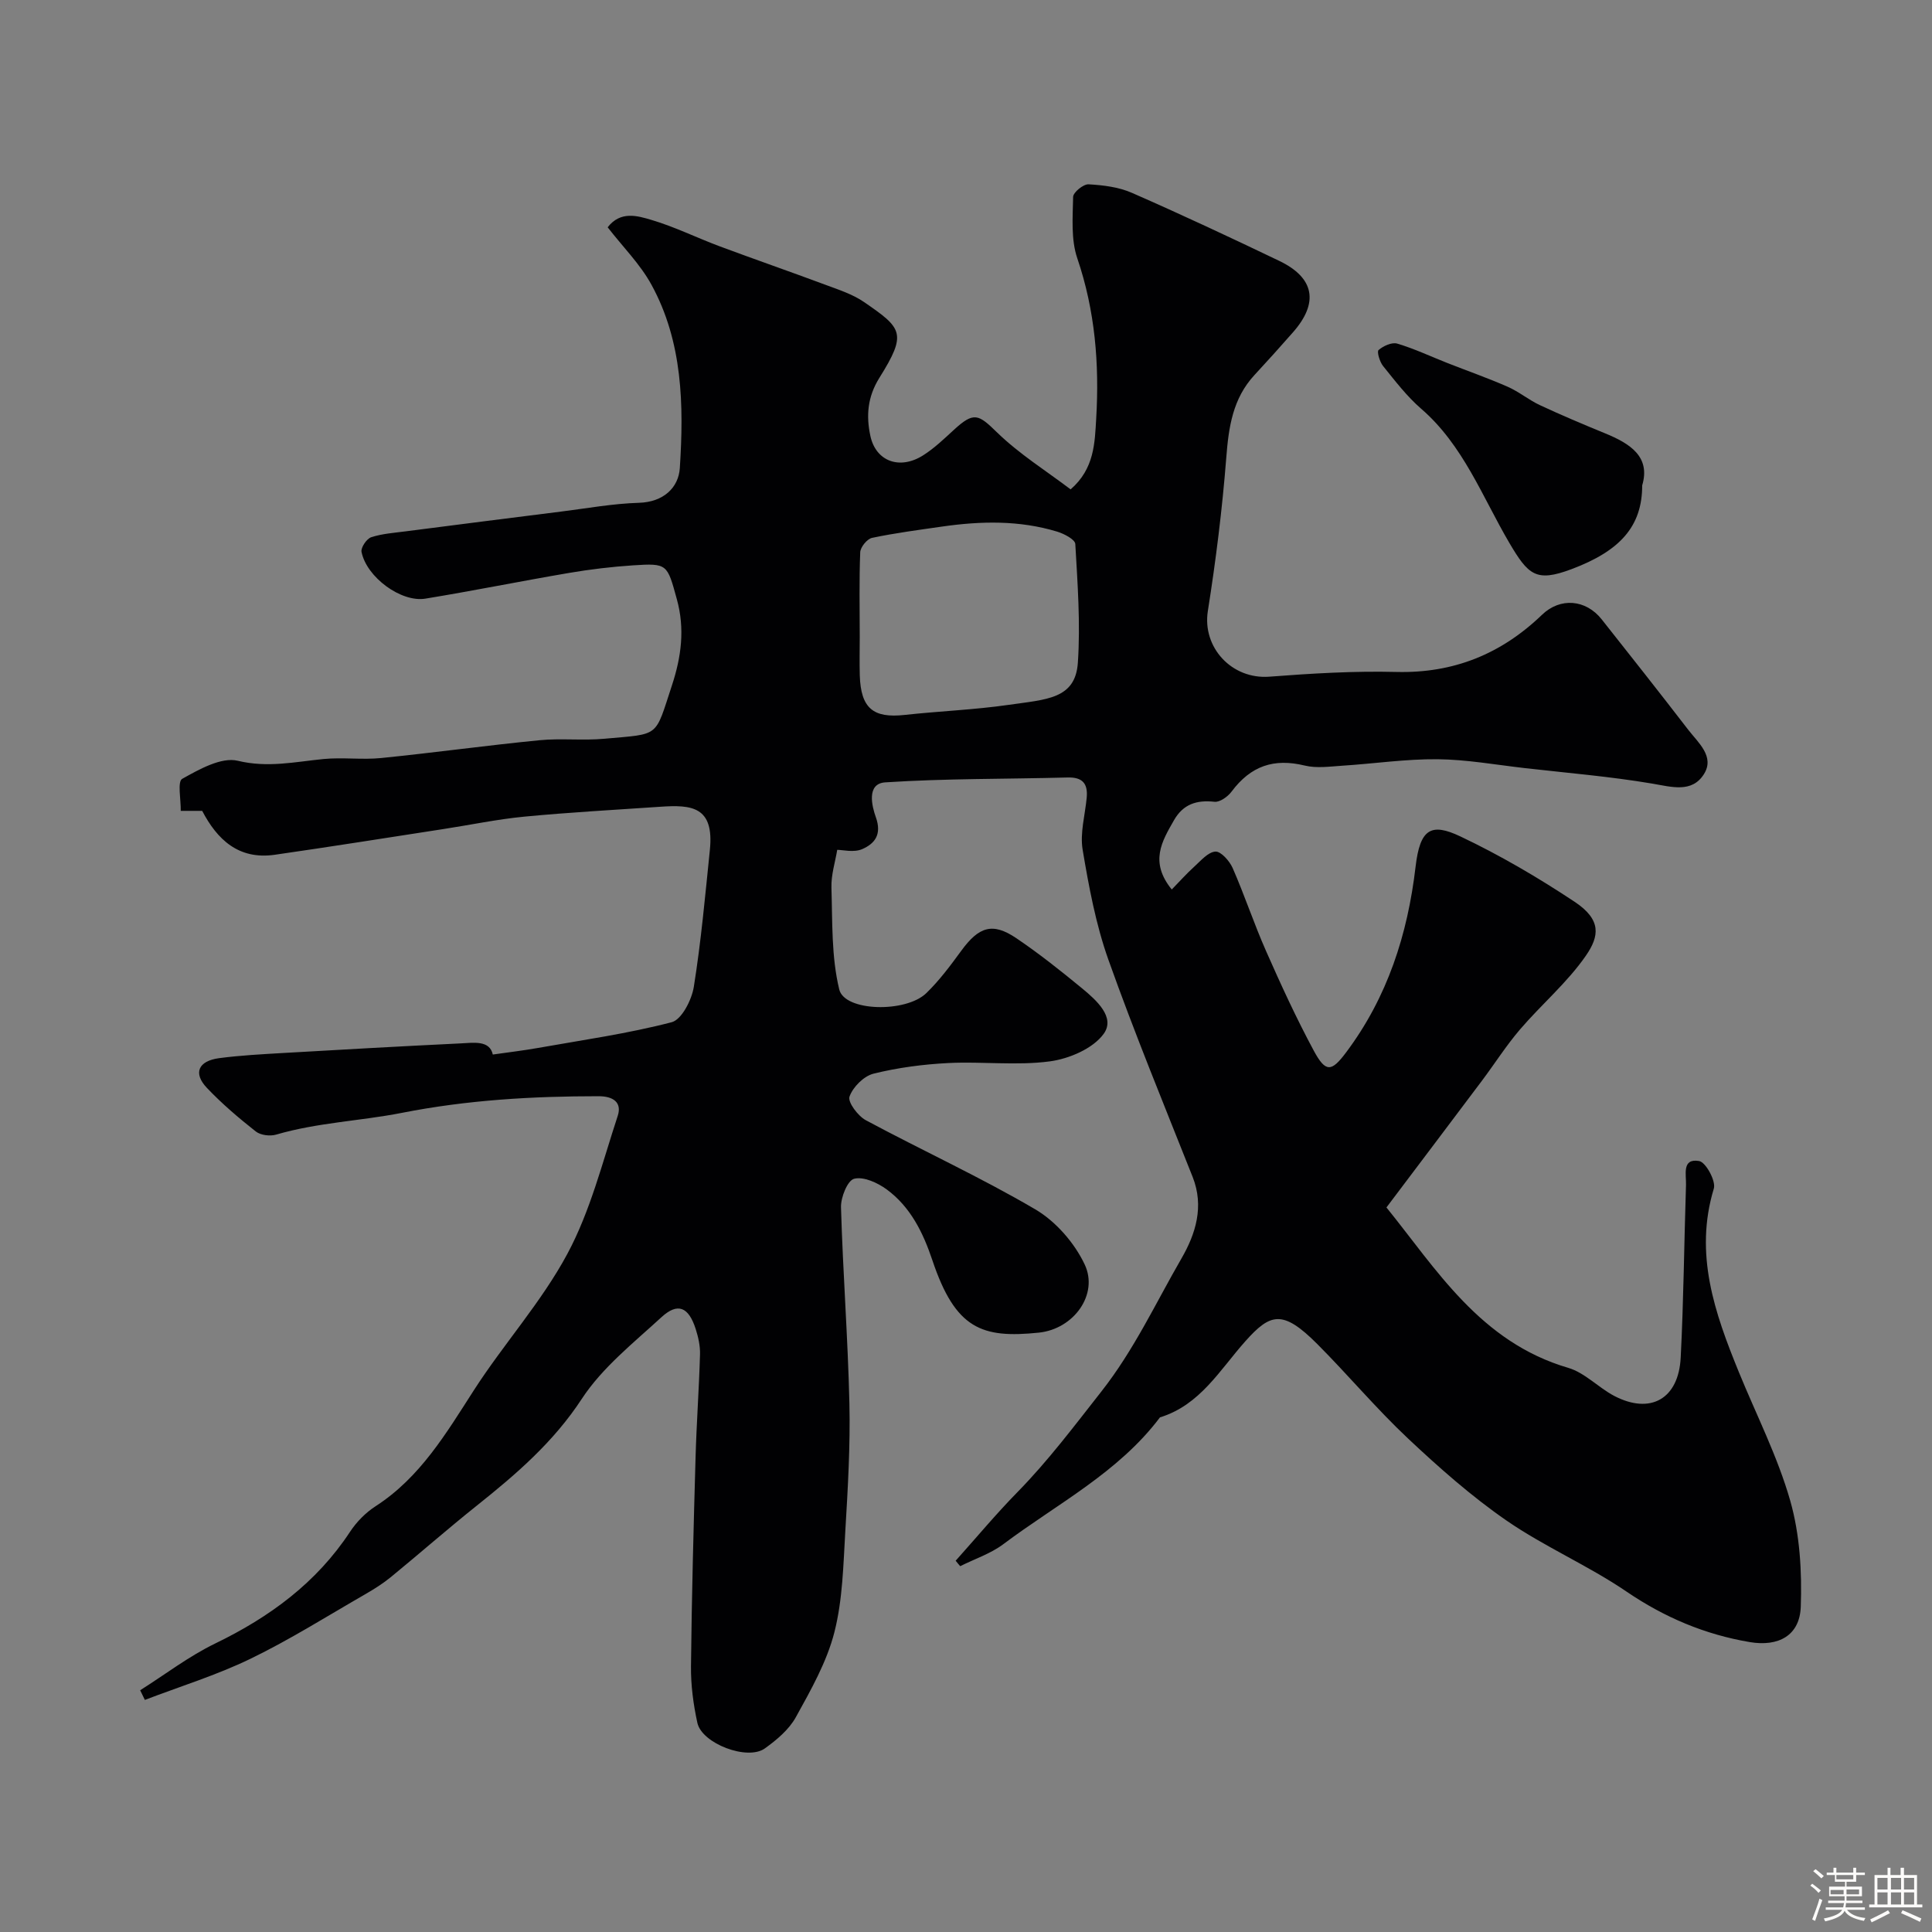 <svg enable-background="new 0 0 400 400" viewBox="0 0 400 400" xmlns="http://www.w3.org/2000/svg"><rect x="0" y="0" width="400" height="400" fill="#808080" stroke="none"/><path d="m374.8 390.4.4-.4c.7.5 1.3 1 1.8 1.4l-.5.5c-.5-.6-1.1-1.1-1.7-1.5zm1 7.3-.6-.3c.5-1.4 1.1-2.8 1.5-4.3.2.1.4.2.6.3-.5 1.3-1 2.8-1.5 4.3zm-.4-10.3.5-.4c.4.3 1 .8 1.7 1.4l-.5.5c-.5-.5-1.1-1-1.7-1.5zm2.5.3h1.7v-1h.6v1h3.5v-1h.6v1h1.8v.5h-1.8v1.4h-2v1h3.2v2h-3.2v.9h3.3v.5h-3.4c0 .3-.1.6-.1.9h4v.5h-3.7c.7.9 1.9 1.5 3.8 1.7-.1.2-.2.4-.3.6-2.1-.4-3.5-1.1-4-2.1-.4 1-1.8 1.7-4 2.2-.1-.2-.2-.4-.3-.6 2.1-.4 3.4-1 3.8-1.8h-3.4v-.5h3.6c.1-.3.1-.6.2-.9h-3.3v-.5h3.4c0-.3 0-.6 0-.9h-3.2v-2h3.3v-1h-2.1v-1.4h-1.7v-.5zm1.1 3.5v1h2.7c0-.3 0-.4 0-.4 0-.1 0-.2 0-.2 0-.1 0-.2 0-.3h-2.7zm1.2-3v.9h3.5v-.9zm4.7 3h-2.6v.6.4h2.6z" fill="#fcfbfa"/><path d="m393.6 386.7h.6v1.5h2.7v6.1h1.1v.6h-11v-.6h1.1v-6.1h2.7v-1.5h.6v1.5h2.1v-1.5zm-2.7 8.8.4.6c-1.2.6-2.5 1.3-3.8 1.9-.1-.2-.2-.4-.3-.6 1.2-.6 2.5-1.2 3.7-1.9zm-2.2-6.7v2.4h2.1v-2.4zm0 3v2.5h2.1v-2.5zm2.8-3v2.4h2.1v-2.4zm0 3v2.5h2.1v-2.5zm6 6.1c-1.4-.7-2.7-1.3-3.9-1.8l.3-.6c1.5.6 2.7 1.2 3.9 1.7zm-1.2-9.1h-2.1v2.4h2.1zm-2.1 3v2.5h2.1v-2.5z" fill="#fcfbfa"/><g fill="#010103"><path d="m197.86 323.13c4.26-4.75 8.35-9.67 12.81-14.22 6.35-6.48 11.74-13.67 17.33-20.78 6.79-8.63 11.25-18.31 16.61-27.58 2.93-5.07 4.74-10.76 2.31-16.89-5.93-14.94-12.05-29.82-17.44-44.96-2.6-7.31-4.04-15.09-5.33-22.77-.58-3.45.5-7.17.84-10.77.27-2.92-.85-4.28-3.97-4.19-12.58.34-25.2.19-37.75 1.01-3.94.26-2.73 5-1.94 7.2 1.3 3.63-.25 5.51-2.84 6.63-1.72.74-4.03.14-5.15.14-.41 2.49-1.28 5.17-1.2 7.82.22 7.06-.03 14.32 1.62 21.09 1.11 4.58 13.77 4.87 18.02.76 2.69-2.61 4.98-5.68 7.2-8.72 3.67-5.05 6.5-5.99 11.42-2.67 4.74 3.2 9.24 6.78 13.66 10.42 2.94 2.43 6.92 5.97 4.45 9.39-2.22 3.07-7.18 5.18-11.19 5.71-6.88.91-13.98-.01-20.96.34-5.2.26-10.46.95-15.5 2.2-2.02.5-4.28 2.77-4.98 4.75-.4 1.14 1.74 4.01 3.38 4.89 11.64 6.25 23.7 11.77 35.08 18.45 4.24 2.49 8.12 6.94 10.23 11.41 2.92 6.16-2.22 13.37-9.5 14.12-11.79 1.21-17.25-.73-22.04-15.01-1.91-5.7-4.53-11.04-9.47-14.66-1.88-1.37-4.76-2.69-6.72-2.19-1.36.34-2.78 3.85-2.72 5.9.39 13.54 1.43 27.07 1.74 40.61.2 8.76-.32 17.54-.84 26.3-.42 7.06-.54 14.3-2.27 21.08-1.57 6.15-4.86 11.94-7.97 17.57-1.42 2.58-3.98 4.73-6.44 6.49-3.6 2.57-13.02-1.01-13.96-5.31-.83-3.82-1.36-7.79-1.32-11.69.15-14.44.54-28.87.95-43.3.2-7.1.72-14.2.92-21.31.05-1.74-.36-3.57-.9-5.25-1.46-4.56-3.71-5.52-7.07-2.44-5.81 5.34-12.26 10.44-16.5 16.91-5.88 8.99-13.6 15.62-21.75 22.12-6.03 4.81-11.83 9.91-17.8 14.8-1.63 1.33-3.44 2.47-5.26 3.52-7.89 4.54-15.62 9.42-23.79 13.38-7.02 3.4-14.56 5.72-21.87 8.52-.32-.67-.65-1.33-.97-2 5.16-3.26 10.07-7.03 15.53-9.68 11.27-5.46 20.96-12.55 27.93-23.14 1.35-2.05 3.23-3.96 5.28-5.28 9.25-5.98 14.6-15.08 20.36-24.03 6.18-9.6 14-18.25 19.36-28.25 4.74-8.83 7.24-18.9 10.41-28.53.92-2.8-.93-4.08-3.96-4.08-13.69 0-27.16.77-40.75 3.45-8.56 1.68-17.48 2-26.01 4.5-1.26.37-3.22.13-4.21-.65-3.55-2.8-7.02-5.75-10.13-9.03-2.88-3.04-1.8-5.57 2.54-6.15 4.4-.58 8.85-.81 13.28-1.07 12.19-.71 24.39-1.39 36.59-1.98 2.85-.14 6.13-.71 6.79 2.3 3.14-.45 6.22-.81 9.27-1.35 9.28-1.65 18.66-2.97 27.76-5.34 2.08-.54 4.16-4.63 4.59-7.34 1.5-9.38 2.35-18.87 3.32-28.33.92-8.99-3.76-9.39-10.26-8.94-9.36.64-18.74 1.15-28.08 2.04-5.67.54-11.28 1.73-16.91 2.59-11.61 1.79-23.21 3.64-34.83 5.31-7.52 1.08-11.94-3.18-15.03-9.09-1.55 0-3 0-4.44 0 .05-2.3-.72-6.06.3-6.63 3.53-1.97 8.1-4.56 11.51-3.74 6.21 1.5 11.83.22 17.73-.36 3.96-.39 8.02.19 11.98-.21 10.92-1.1 21.8-2.61 32.72-3.68 4.45-.44 9 .1 13.46-.31 11.64-1.06 10.39-.12 14-11.06 1.94-5.89 2.71-11.71 1.01-17.84-2-7.26-1.91-7.47-9.08-7-4.41.29-8.82.82-13.18 1.56-9.94 1.69-19.83 3.7-29.79 5.33-5.05.83-12.2-4.46-13.23-9.68-.17-.89 1.06-2.72 2-3.03 2.29-.75 4.79-.91 7.21-1.23 10.71-1.38 21.43-2.75 32.15-4.09 5.35-.67 10.7-1.65 16.07-1.81 5.09-.15 8.21-3.14 8.47-7.2.84-13.01.61-26.13-5.89-37.98-2.33-4.25-5.91-7.81-9.05-11.86 2.67-3.46 6.18-2.38 9.06-1.53 4.8 1.42 9.35 3.68 14.06 5.44 7.3 2.72 14.66 5.27 21.96 7.99 2.74 1.02 5.64 1.95 8.01 3.58 7.88 5.43 8.96 6.43 3.17 15.68-2.5 4-2.75 7.93-1.87 12.03 1.14 5.29 6.07 7.07 10.88 4.05 2.34-1.47 4.39-3.45 6.45-5.34 4.12-3.78 5.05-3.18 8.87.54 4.62 4.5 10.21 7.99 15.26 11.82 4.93-4.28 5-9.6 5.3-14.74.66-11.25-.23-22.27-3.92-33.11-1.33-3.9-.94-8.46-.86-12.71.02-.94 2.12-2.65 3.18-2.6 3.03.17 6.25.56 9 1.77 10.25 4.49 20.4 9.24 30.49 14.08 7.32 3.51 8.23 8.68 2.84 14.8-2.61 2.97-5.26 5.92-7.95 8.82-4.53 4.88-5.37 10.83-5.86 17.21-.83 10.6-2.15 21.18-3.81 31.68-1.18 7.52 4.95 14.17 12.73 13.58 8.74-.67 17.54-1.2 26.29-.98 11.87.3 21.73-3.72 30.17-11.84 3.77-3.63 9.07-3.2 12.36.96 5.99 7.57 11.98 15.15 17.87 22.8 2.09 2.72 5.61 5.6 3.27 9.27-2.49 3.9-6.65 2.61-10.72 1.92-8.71-1.47-17.55-2.2-26.33-3.2-6.03-.69-12.06-1.78-18.1-1.84-6.56-.06-13.12.92-19.69 1.34-2.6.17-5.34.57-7.79-.03-6.38-1.55-11.16.05-15.16 5.41-.78 1.04-2.42 2.21-3.52 2.09-3.7-.41-6.49.49-8.39 3.82-2.47 4.33-5.12 8.6-.46 14.34 1.57-1.61 3.03-3.25 4.65-4.72 1.36-1.23 2.86-3.03 4.39-3.13 1.14-.07 2.93 1.95 3.57 3.41 2.48 5.66 4.42 11.55 6.92 17.2 3.07 6.95 6.25 13.88 9.85 20.57 2.49 4.63 3.68 4.46 6.73.38 8.55-11.41 12.73-24.42 14.37-38.43.92-7.82 3.17-9.17 9.29-6.26 8.18 3.88 16.08 8.51 23.63 13.52 5.64 3.74 5.1 7.14 2.37 11.12-3.85 5.59-9.22 10.12-13.68 15.33-2.85 3.33-5.22 7.07-7.86 10.59-6.39 8.51-12.8 16.99-19.78 26.25 10.34 12.78 19.41 27.87 37.64 33.21 3.44 1.01 6.23 4.08 9.52 5.81 7.48 3.9 13.32.65 13.76-7.93.61-11.91.71-23.85 1.1-35.77.07-2.11-.9-5.56 2.72-4.93 1.38.24 3.51 4.15 3.04 5.7-4.11 13.55.19 25.77 5.17 37.97 3.62 8.87 8.04 17.51 10.65 26.66 1.99 6.99 2.44 14.65 2.18 21.96-.22 5.98-4.64 8.3-10.54 7.31-9.3-1.57-17.66-5.1-25.54-10.46-7.93-5.4-16.92-9.25-24.82-14.69-7.27-5.02-13.98-10.96-20.44-17.03-6.56-6.17-12.38-13.13-18.74-19.51-7.18-7.2-9.72-6.43-14.94-.57-5.27 5.92-9.36 13.19-17.65 15.73-8.62 11.45-21.31 17.9-32.44 26.26-2.63 1.97-5.93 3.05-8.92 4.55-.34-.38-.64-.76-.94-1.13zm-19.86-191.27c0 2.67-.07 5.33.01 8 .22 6.77 2.76 8.87 9.27 8.16 7.18-.79 14.42-1.06 21.56-2.09 7.81-1.13 13.81-1.17 14.32-8.73.55-8.15-.06-16.39-.53-24.57-.05-.94-2.31-2.12-3.75-2.56-7.83-2.38-15.82-2.2-23.83-1.05-4.85.7-9.72 1.33-14.5 2.34-1.02.21-2.4 1.91-2.45 2.97-.23 5.83-.11 11.68-.1 17.53z"/><path d="m340 100.49c0 8.46-4.53 13.57-14.7 17.37-7.27 2.72-8.88 1.21-12.82-5.48-5.59-9.52-9.52-20.21-18.25-27.76-2.96-2.56-5.4-5.77-7.88-8.84-.7-.87-1.32-2.98-.93-3.31.99-.85 2.75-1.66 3.86-1.33 3.54 1.05 6.91 2.65 10.36 4.01 4.17 1.64 8.4 3.12 12.5 4.92 2.35 1.03 4.39 2.75 6.72 3.83 4.42 2.06 8.92 3.96 13.44 5.81 5.23 2.14 9.46 4.86 7.7 10.78z"/></g></svg>